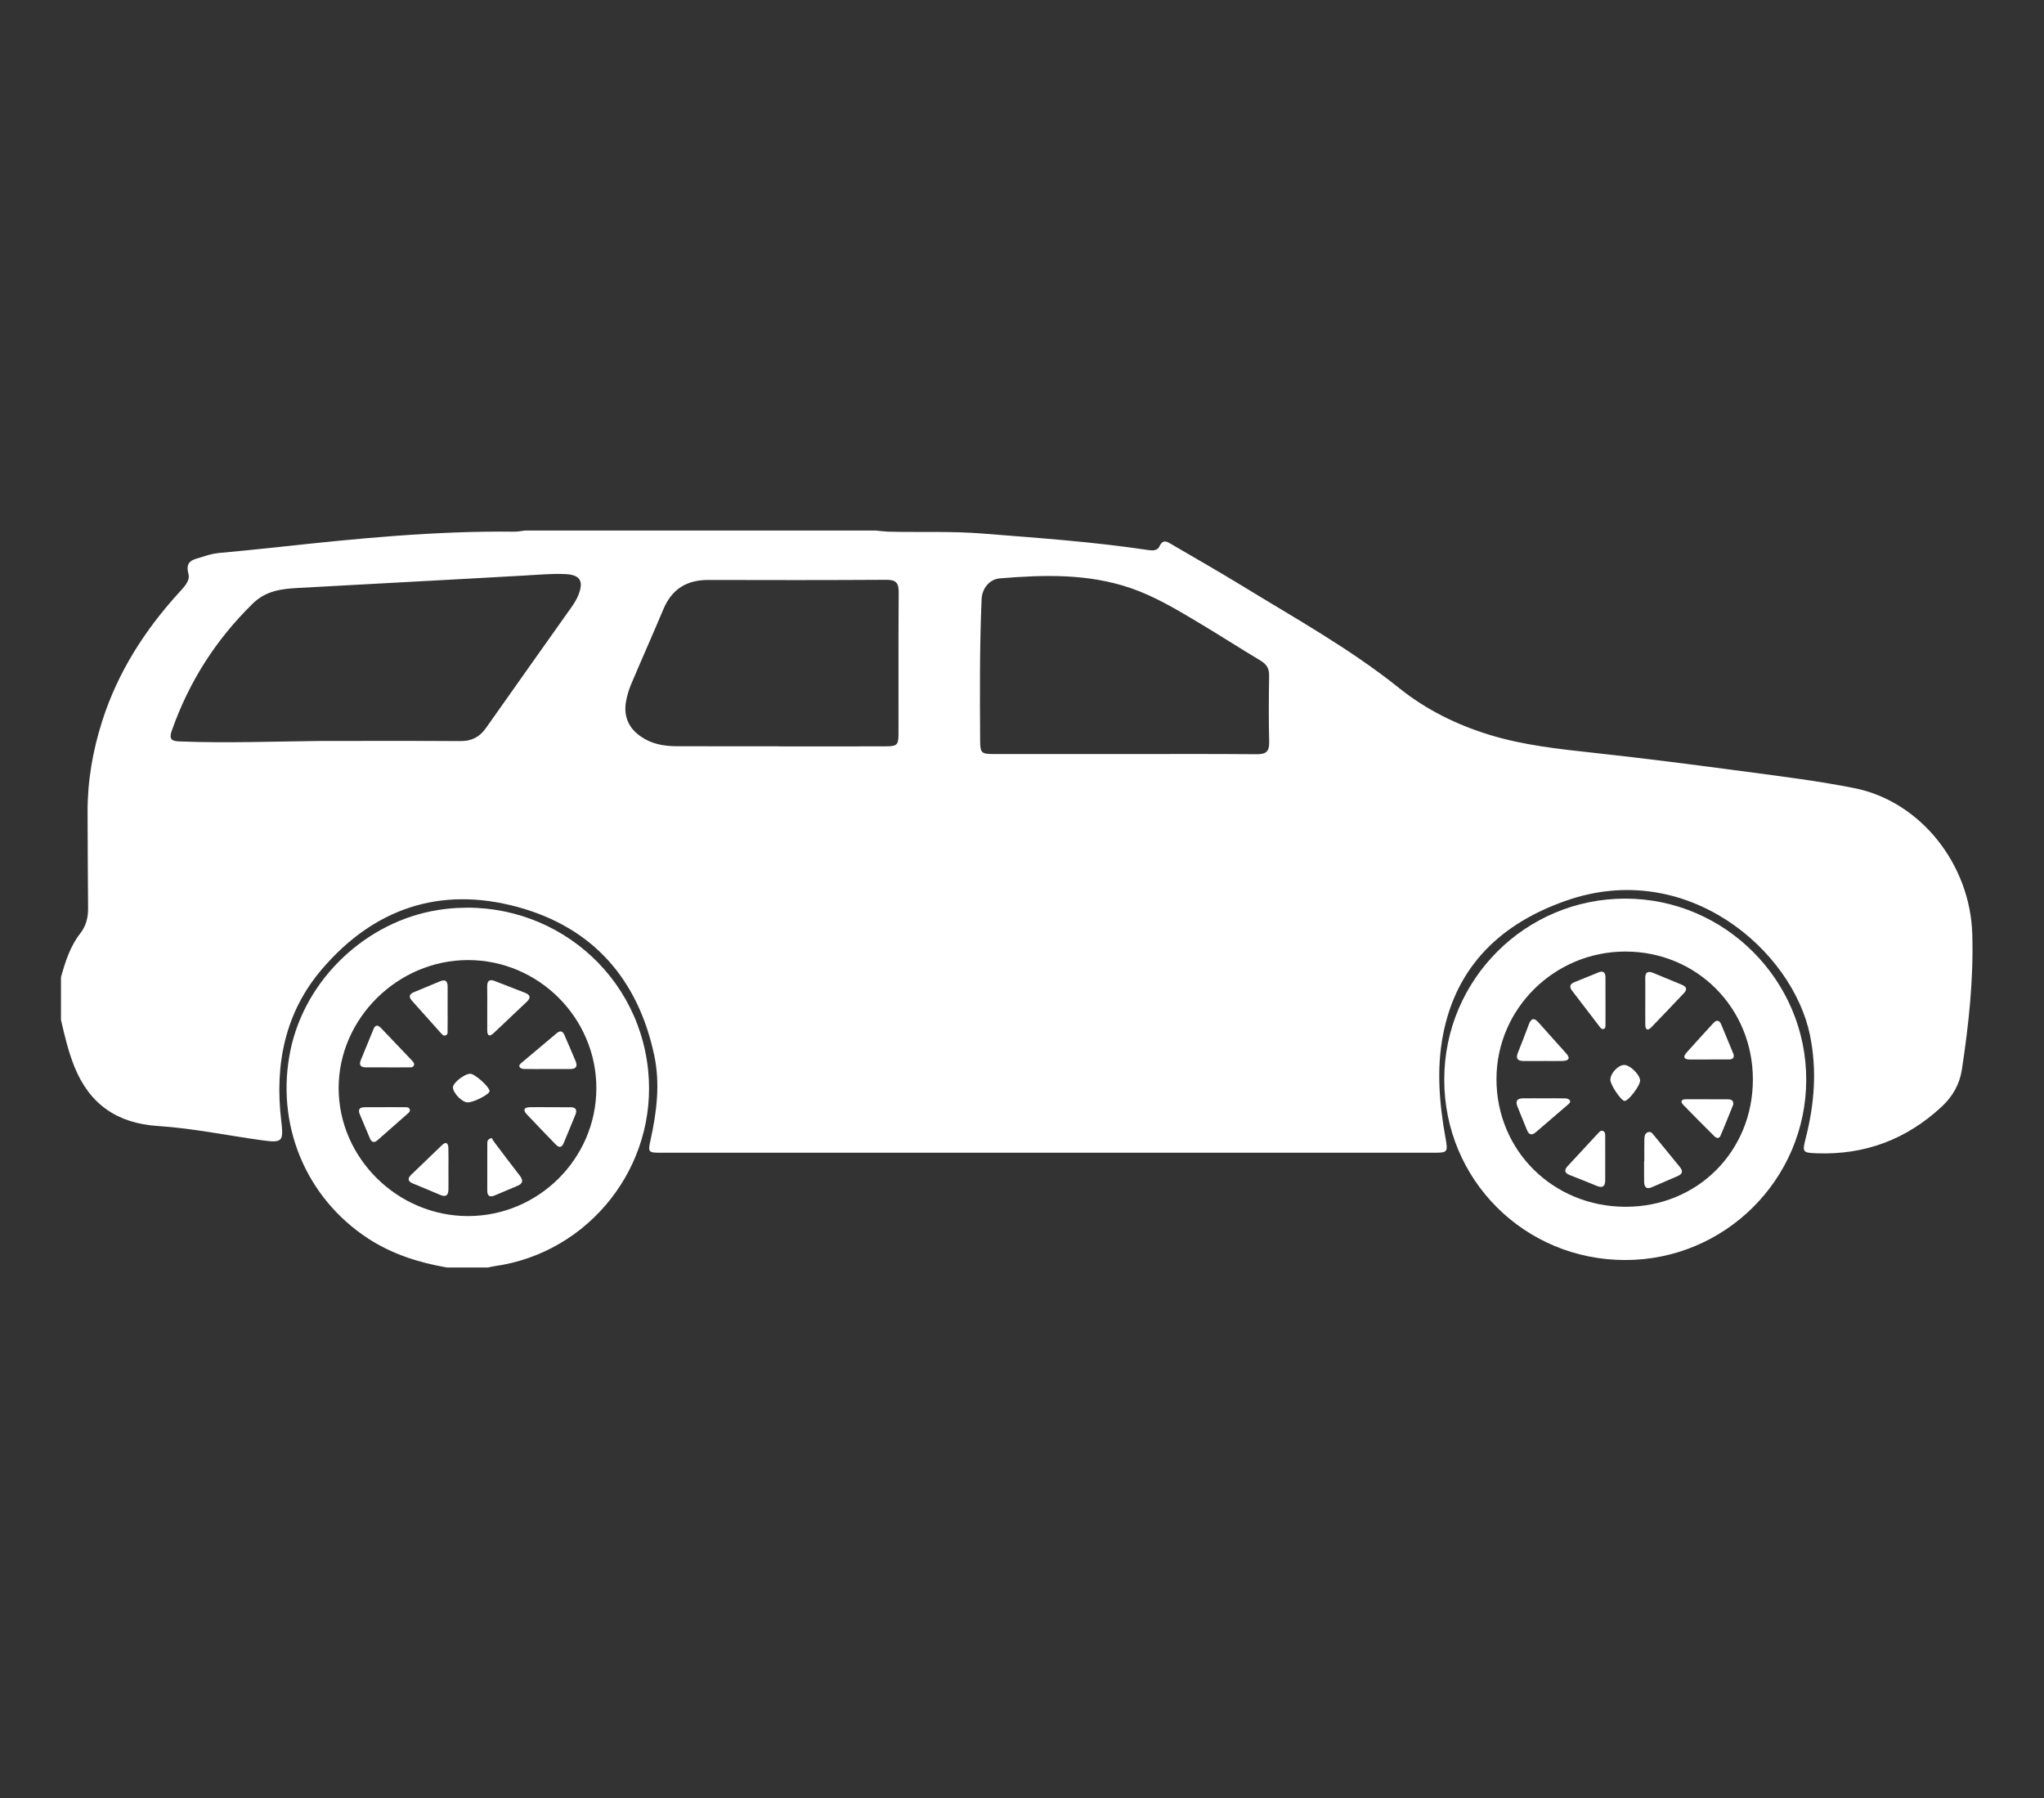 <?xml version="1.0" encoding="utf-8"?>
<!-- Generator: Adobe Illustrator 23.0.3, SVG Export Plug-In . SVG Version: 6.00 Build 0)  -->
<svg version="1.1" id="Capa_1" xmlns="http://www.w3.org/2000/svg" xmlns:xlink="http://www.w3.org/1999/xlink" x="0px" y="0px"
	 width="108px" height="95px" viewBox="0 0 108 95" enable-background="new 0 0 108 95" xml:space="preserve">
<rect x="0" y="0" width="108" height="95" fill="#333333" stroke="none"/>
<g>
	<g>
		<g>
			<defs>
				<path id="SVGID_1_" d="M27.738,28.032h18.541c0.239,0.02,0.477,0.054,0.715,0.06c1.647,0.037,3.294-0.033,4.941,0.099
					c2.904,0.232,5.811,0.431,8.695,0.865c0.255,0.038,0.516,0.059,0.636-0.194c0.191-0.406,0.416-0.235,0.658-0.092
					c1.229,0.721,2.47,1.423,3.684,2.167c2.823,1.729,5.726,3.339,8.322,5.419c1.424,1.14,3.033,1.935,4.773,2.469
					c1.799,0.551,3.654,0.749,5.515,0.951c2.71,0.295,5.414,0.645,8.115,1.006c1.886,0.251,3.779,0.487,5.643,0.858
					c3.498,0.697,6.12,4.017,6.234,7.699c0.074,2.413-0.189,4.796-0.549,7.173c-0.117,0.771-0.488,1.421-1.061,1.954
					c-1.865,1.735-4.065,2.564-6.615,2.467c-0.731-0.027-0.766-0.056-0.58-0.779c0.462-1.8,0.608-3.607,0.232-5.449
					c-0.917-4.496-6.496-9.341-12.864-7.127c-3.406,1.184-5.819,3.41-6.529,7.107c-0.35,1.825-0.19,3.656,0.139,5.474
					c0.128,0.707,0.098,0.745-0.601,0.745c-13.631,0.001-27.262,0.001-40.893,0c-0.631,0-0.656-0.039-0.521-0.649
					c0.33-1.486,0.519-2.992,0.201-4.492c-0.855-4.031-3.239-6.761-7.227-7.845c-4.08-1.109-7.578,0.073-10.321,3.275
					c-1.973,2.301-2.511,5.056-2.163,8.01c0.131,1.111,0.074,1.192-1.009,1.043c-1.835-0.251-3.653-0.634-5.502-0.754
					c-2.141-0.137-3.613-1.141-4.416-3.136c-0.321-0.8-0.517-1.633-0.709-2.469V51.62c0.231-0.81,0.484-1.617,1.01-2.292
					c0.314-0.403,0.427-0.841,0.422-1.34c-0.016-1.682-0.019-3.364-0.027-5.044c-0.008-1.661,0.271-3.279,0.776-4.856
					c0.824-2.58,2.252-4.803,4.066-6.791c0.261-0.286,0.587-0.613,0.488-0.974c-0.201-0.733,0.302-0.76,0.738-0.902
					c0.277-0.09,0.554-0.173,0.848-0.201c1.041-0.097,2.081-0.199,3.12-0.312c4.16-0.452,8.323-0.866,12.515-0.817
					C27.364,28.093,27.551,28.052,27.738,28.032 M16.97,39.148c2.453,0,4.906-0.009,7.358,0.007
					c0.589,0.003,1.011-0.209,1.347-0.688c1.5-2.133,3.014-4.255,4.519-6.385c0.137-0.194,0.268-0.402,0.357-0.622
					c0.314-0.77,0.102-1.101-0.726-1.131c-0.703-0.025-1.404,0.039-2.106,0.079c-3.987,0.229-7.975,0.433-11.962,0.656
					c-0.873,0.049-1.696,0.136-2.403,0.827c-1.953,1.911-3.371,4.138-4.275,6.707c-0.14,0.398-0.071,0.557,0.379,0.574
					C11.962,39.271,14.467,39.174,16.97,39.148 M59.416,39.84c2.332,0,4.665-0.012,6.997,0.009c0.5,0.005,0.659-0.162,0.647-0.655
					c-0.029-1.165-0.022-2.332-0.002-3.498c0.006-0.374-0.133-0.6-0.447-0.788c-1.131-0.68-2.243-1.394-3.377-2.071
					c-1.119-0.667-2.242-1.336-3.482-1.762c-2.259-0.776-4.589-0.709-6.921-0.517c-0.551,0.045-0.94,0.531-0.965,1.092
					c-0.108,2.502-0.093,5.006-0.078,7.509c0.004,0.614,0.074,0.679,0.682,0.68C54.785,39.841,57.1,39.84,59.416,39.84
					 M41.175,39.429v0.006c1.87,0,3.74,0.003,5.61-0.002c0.624-0.002,0.689-0.069,0.69-0.676c0.002-2.487-0.01-4.975,0.01-7.464
					c0.003-0.487-0.137-0.662-0.643-0.659c-3.14,0.019-6.28,0.017-9.419,0.008c-1.14-0.004-1.926,0.485-2.371,1.545
					c-0.558,1.328-1.146,2.644-1.707,3.971c-0.119,0.282-0.208,0.583-0.264,0.884c-0.146,0.786,0.123,1.42,0.78,1.873
					c0.556,0.385,1.196,0.508,1.857,0.511C37.537,39.434,39.356,39.429,41.175,39.429"/>
			</defs>
			<clipPath id="SVGID_2_">
				<use xlink:href="#SVGID_1_"  overflow="visible"/>
			</clipPath>
			<g clip-path="url(#SVGID_2_)">
				<g>
					<defs>
						<rect id="SVGID_3_" x="-396.67" y="-1209.196" width="1440" height="1748"/>
					</defs>
					<clipPath id="SVGID_4_">
						<use xlink:href="#SVGID_3_"  overflow="visible"/>
					</clipPath>
					<rect x="-1.778" y="23.032" clip-path="url(#SVGID_4_)" fill="#FFFFFF" width="111.001" height="42.909"/>
				</g>
			</g>
		</g>
	</g>
	<g>
		<g>
			<defs>
				<path id="SVGID_5_" d="M23.618,66.968c-1.484-0.255-2.893-0.702-4.169-1.534c-3.312-2.16-4.921-6.064-4.094-9.98
					c0.787-3.735,3.998-6.773,7.788-7.374c5.501-0.87,10.545,2.978,11.103,8.47c0.513,5.048-3.087,9.638-8.114,10.348
					c-0.118,0.016-0.234,0.047-0.351,0.07C25.781,66.968,23.618,66.968,23.618,66.968z M24.73,50.725
					c-3.717,0.001-6.838,3.088-6.837,6.763c0,3.689,3.106,6.762,6.834,6.763c3.72,0,6.771-3.03,6.783-6.739
					C31.522,53.788,28.46,50.723,24.73,50.725z"/>
			</defs>
			<clipPath id="SVGID_6_">
				<use xlink:href="#SVGID_5_"  overflow="visible"/>
			</clipPath>
			<g clip-path="url(#SVGID_6_)">
				<g>
					<defs>
						<rect id="SVGID_7_" x="-396.67" y="-1209.196" width="1440" height="1748"/>
					</defs>
					<clipPath id="SVGID_8_">
						<use xlink:href="#SVGID_7_"  overflow="visible"/>
					</clipPath>
					<rect x="10.141" y="42.957" clip-path="url(#SVGID_8_)" fill="#FFFFFF" width="29.154" height="29.011"/>
				</g>
			</g>
		</g>
	</g>
	<g>
		<g>
			<defs>
				<path id="SVGID_9_" d="M76.311,57.028c0.007-5.279,4.29-9.554,9.57-9.55c5.26,0.003,9.569,4.325,9.556,9.585
					c-0.014,5.25-4.303,9.514-9.568,9.51C80.55,66.57,76.303,62.33,76.311,57.028 M85.884,50.275
					c-3.753-0.002-6.811,3.021-6.814,6.735c-0.003,3.785,2.994,6.748,6.827,6.75c3.785,0.002,6.714-2.922,6.721-6.711
					C92.625,53.257,89.662,50.277,85.884,50.275"/>
			</defs>
			<clipPath id="SVGID_10_">
				<use xlink:href="#SVGID_9_"  overflow="visible"/>
			</clipPath>
			<g clip-path="url(#SVGID_10_)">
				<g>
					<defs>
						<rect id="SVGID_11_" x="-396.67" y="-1209.196" width="1440" height="1748"/>
					</defs>
					<clipPath id="SVGID_12_">
						<use xlink:href="#SVGID_11_"  overflow="visible"/>
					</clipPath>
					<rect x="71.311" y="42.478" clip-path="url(#SVGID_12_)" fill="#FFFFFF" width="29.126" height="29.095"/>
				</g>
			</g>
		</g>
	</g>
	<g>
		<g>
			<defs>
				<path id="SVGID_13_" d="M25.744,53.264c0-0.377,0.006-0.754-0.002-1.13c-0.007-0.303,0.109-0.416,0.404-0.301
					c0.526,0.205,1.052,0.411,1.579,0.614c0.28,0.108,0.35,0.254,0.109,0.481c-0.586,0.552-1.166,1.108-1.753,1.659
					c-0.202,0.19-0.334,0.158-0.336-0.142C25.742,54.051,25.744,53.658,25.744,53.264"/>
			</defs>
			<clipPath id="SVGID_14_">
				<use xlink:href="#SVGID_13_"  overflow="visible"/>
			</clipPath>
			<g clip-path="url(#SVGID_14_)">
				<g>
					<defs>
						<rect id="SVGID_15_" x="-396.67" y="-1209.196" width="1440" height="1748"/>
					</defs>
					<clipPath id="SVGID_16_">
						<use xlink:href="#SVGID_15_"  overflow="visible"/>
					</clipPath>
					<rect x="20.741" y="46.789" clip-path="url(#SVGID_16_)" fill="#FFFFFF" width="12.239" height="12.917"/>
				</g>
			</g>
		</g>
	</g>
	<g>
		<g>
			<defs>
				<path id="SVGID_17_" d="M20.477,56.392c-0.375,0-0.751-0.002-1.127,0.001c-0.266,0.003-0.4-0.096-0.29-0.372
					c0.223-0.555,0.452-1.108,0.68-1.66c0.099-0.24,0.242-0.201,0.389-0.048c0.545,0.567,1.088,1.137,1.628,1.708
					c0.066,0.072,0.159,0.154,0.113,0.266c-0.058,0.141-0.204,0.103-0.316,0.105c-0.358,0.007-0.717,0.003-1.077,0.003
					C20.477,56.395,20.477,56.392,20.477,56.392z"/>
			</defs>
			<clipPath id="SVGID_18_">
				<use xlink:href="#SVGID_17_"  overflow="visible"/>
			</clipPath>
			<g clip-path="url(#SVGID_18_)">
				<g>
					<defs>
						<rect id="SVGID_19_" x="-396.67" y="-1209.196" width="1440" height="1748"/>
					</defs>
					<clipPath id="SVGID_20_">
						<use xlink:href="#SVGID_19_"  overflow="visible"/>
					</clipPath>
					<rect x="14.021" y="49.189" clip-path="url(#SVGID_20_)" fill="#FFFFFF" width="12.861" height="12.207"/>
				</g>
			</g>
		</g>
	</g>
	<g>
		<g>
			<defs>
				<path id="SVGID_21_" d="M23.695,61.782c0,0.358,0.005,0.717-0.001,1.074c-0.005,0.292-0.131,0.406-0.424,0.28
					c-0.486-0.208-0.976-0.406-1.464-0.611c-0.265-0.111-0.278-0.266-0.076-0.46c0.541-0.519,1.079-1.043,1.622-1.561
					c0.227-0.218,0.33-0.096,0.339,0.153C23.704,61.031,23.694,61.407,23.695,61.782"/>
			</defs>
			<clipPath id="SVGID_22_">
				<use xlink:href="#SVGID_21_"  overflow="visible"/>
			</clipPath>
			<g clip-path="url(#SVGID_22_)">
				<g>
					<defs>
						<rect id="SVGID_23_" x="-396.67" y="-1209.196" width="1440" height="1748"/>
					</defs>
					<clipPath id="SVGID_24_">
						<use xlink:href="#SVGID_23_"  overflow="visible"/>
					</clipPath>
					<rect x="16.591" y="55.391" clip-path="url(#SVGID_24_)" fill="#FFFFFF" width="12.106" height="12.796"/>
				</g>
			</g>
		</g>
	</g>
	<g>
		<g>
			<defs>
				<path id="SVGID_25_" d="M28.921,56.483c-0.41,0-0.82,0.005-1.23-0.003c-0.077-0.002-0.185-0.031-0.224-0.086
					c-0.077-0.108,0.029-0.19,0.103-0.253c0.613-0.519,1.23-1.033,1.844-1.551c0.17-0.142,0.309-0.133,0.402,0.081
					c0.204,0.469,0.409,0.939,0.605,1.413c0.104,0.253,0.01,0.396-0.27,0.398C29.741,56.484,29.331,56.482,28.921,56.483"/>
			</defs>
			<clipPath id="SVGID_26_">
				<use xlink:href="#SVGID_25_"  overflow="visible"/>
			</clipPath>
			<g clip-path="url(#SVGID_26_)">
				<g>
					<defs>
						<rect id="SVGID_27_" x="-396.67" y="-1209.196" width="1440" height="1748"/>
					</defs>
					<clipPath id="SVGID_28_">
						<use xlink:href="#SVGID_27_"  overflow="visible"/>
					</clipPath>
					<rect x="22.44" y="49.494" clip-path="url(#SVGID_28_)" fill="#FFFFFF" width="13.022" height="11.99"/>
				</g>
			</g>
		</g>
	</g>
	<g>
		<g>
			<defs>
				<path id="SVGID_29_" d="M23.651,53.271c0,0.376,0.004,0.752-0.002,1.128c-0.002,0.111,0.036,0.262-0.114,0.309
					c-0.111,0.034-0.186-0.067-0.253-0.141c-0.503-0.56-1.001-1.123-1.505-1.682c-0.185-0.205-0.172-0.354,0.094-0.464
					c0.458-0.188,0.916-0.379,1.373-0.571c0.297-0.125,0.411-0.007,0.408,0.292C23.648,52.519,23.651,52.895,23.651,53.271"/>
			</defs>
			<clipPath id="SVGID_30_">
				<use xlink:href="#SVGID_29_"  overflow="visible"/>
			</clipPath>
			<g clip-path="url(#SVGID_30_)">
				<g>
					<defs>
						<rect id="SVGID_31_" x="-396.67" y="-1209.196" width="1440" height="1748"/>
					</defs>
					<clipPath id="SVGID_32_">
						<use xlink:href="#SVGID_31_"  overflow="visible"/>
					</clipPath>
					<rect x="16.653" y="46.801" clip-path="url(#SVGID_32_)" fill="#FFFFFF" width="12" height="12.914"/>
				</g>
			</g>
		</g>
	</g>
	<g>
		<g>
			<defs>
				<path id="SVGID_33_" d="M29.081,58.499c0.36,0,0.72-0.002,1.081,0.002c0.255,0.002,0.341,0.139,0.249,0.371
					c-0.204,0.509-0.417,1.014-0.627,1.522c-0.1,0.243-0.24,0.263-0.421,0.075c-0.511-0.532-1.027-1.06-1.531-1.597
					c-0.22-0.235-0.134-0.366,0.168-0.373c0.36-0.006,0.721-0.001,1.081-0.001C29.081,58.498,29.081,58.499,29.081,58.499z"/>
			</defs>
			<clipPath id="SVGID_34_">
				<use xlink:href="#SVGID_33_"  overflow="visible"/>
			</clipPath>
			<g clip-path="url(#SVGID_34_)">
				<g>
					<defs>
						<rect id="SVGID_35_" x="-396.67" y="-1209.196" width="1440" height="1748"/>
					</defs>
					<clipPath id="SVGID_36_">
						<use xlink:href="#SVGID_35_"  overflow="visible"/>
					</clipPath>
					<rect x="22.709" y="53.496" clip-path="url(#SVGID_36_)" fill="#FFFFFF" width="12.738" height="12.1"/>
				</g>
			</g>
		</g>
	</g>
	<g>
		<g>
			<defs>
				<path id="SVGID_37_" d="M25.982,60.127c0.034,0.056,0.082,0.148,0.144,0.229c0.444,0.589,0.887,1.178,1.339,1.76
					c0.199,0.256,0.163,0.423-0.141,0.545c-0.397,0.16-0.788,0.337-1.184,0.5c-0.247,0.102-0.395,0.043-0.394-0.257
					c0.003-0.822-0.001-1.645,0.002-2.467C25.748,60.325,25.732,60.192,25.982,60.127"/>
			</defs>
			<clipPath id="SVGID_38_">
				<use xlink:href="#SVGID_37_"  overflow="visible"/>
			</clipPath>
			<g clip-path="url(#SVGID_38_)">
				<g>
					<defs>
						<rect id="SVGID_39_" x="-396.67" y="-1209.196" width="1440" height="1748"/>
					</defs>
					<clipPath id="SVGID_40_">
						<use xlink:href="#SVGID_39_"  overflow="visible"/>
					</clipPath>
					<rect x="20.746" y="55.128" clip-path="url(#SVGID_40_)" fill="#FFFFFF" width="11.843" height="13.08"/>
				</g>
			</g>
		</g>
	</g>
	<g>
		<g>
			<defs>
				<path id="SVGID_41_" d="M20.336,58.496c0.343,0,0.687-0.002,1.03,0.002c0.099,0.001,0.22-0.014,0.275,0.095
					c0.06,0.117-0.04,0.192-0.113,0.257c-0.526,0.468-1.054,0.933-1.585,1.395c-0.174,0.151-0.311,0.108-0.399-0.1
					c-0.18-0.426-0.362-0.852-0.538-1.281c-0.1-0.241-0.003-0.362,0.249-0.364c0.36-0.004,0.721-0.001,1.081-0.001V58.496z"/>
			</defs>
			<clipPath id="SVGID_42_">
				<use xlink:href="#SVGID_41_"  overflow="visible"/>
			</clipPath>
			<g clip-path="url(#SVGID_42_)">
				<g>
					<defs>
						<rect id="SVGID_43_" x="-396.67" y="-1209.196" width="1440" height="1748"/>
					</defs>
					<clipPath id="SVGID_44_">
						<use xlink:href="#SVGID_43_"  overflow="visible"/>
					</clipPath>
					<rect x="13.968" y="53.495" clip-path="url(#SVGID_44_)" fill="#FFFFFF" width="12.692" height="11.839"/>
				</g>
			</g>
		</g>
	</g>
	<g>
		<g>
			<defs>
				<path id="SVGID_45_" d="M24.712,58.245c-0.295-0.004-0.763-0.477-0.78-0.789c-0.013-0.232,0.598-0.718,0.912-0.725
					c0.244-0.006,1.042,0.716,1.022,0.925C25.851,57.825,25.02,58.249,24.712,58.245"/>
			</defs>
			<clipPath id="SVGID_46_">
				<use xlink:href="#SVGID_45_"  overflow="visible"/>
			</clipPath>
			<g clip-path="url(#SVGID_46_)">
				<g>
					<defs>
						<rect id="SVGID_47_" x="-396.67" y="-1209.196" width="1440" height="1748"/>
					</defs>
					<clipPath id="SVGID_48_">
						<use xlink:href="#SVGID_47_"  overflow="visible"/>
					</clipPath>
					<rect x="18.932" y="51.731" clip-path="url(#SVGID_48_)" fill="#FFFFFF" width="11.935" height="11.514"/>
				</g>
			</g>
		</g>
	</g>
	<g>
		<g>
			<defs>
				<path id="SVGID_49_" d="M86.933,52.865c0-0.395,0.005-0.79-0.002-1.185c-0.006-0.326,0.149-0.387,0.421-0.276
					c0.508,0.208,1.015,0.418,1.521,0.629c0.222,0.093,0.296,0.232,0.111,0.429c-0.578,0.61-1.155,1.222-1.741,1.824
					c-0.184,0.188-0.305,0.122-0.309-0.135C86.929,53.722,86.933,53.294,86.933,52.865"/>
			</defs>
			<clipPath id="SVGID_50_">
				<use xlink:href="#SVGID_49_"  overflow="visible"/>
			</clipPath>
			<g clip-path="url(#SVGID_50_)">
				<g>
					<defs>
						<rect id="SVGID_51_" x="-396.67" y="-1209.196" width="1440" height="1748"/>
					</defs>
					<clipPath id="SVGID_52_">
						<use xlink:href="#SVGID_51_"  overflow="visible"/>
					</clipPath>
					<rect x="81.931" y="46.353" clip-path="url(#SVGID_52_)" fill="#FFFFFF" width="12.158" height="13.041"/>
				</g>
			</g>
		</g>
	</g>
	<g>
		<g>
			<defs>
				<path id="SVGID_53_" d="M84.816,61.251c0,0.376,0.002,0.752-0.001,1.128c-0.003,0.302-0.147,0.398-0.43,0.283
					c-0.475-0.192-0.95-0.386-1.428-0.571c-0.28-0.11-0.339-0.252-0.12-0.486c0.538-0.575,1.068-1.156,1.604-1.731
					c0.067-0.072,0.144-0.165,0.259-0.119c0.114,0.046,0.114,0.165,0.115,0.265C84.819,60.43,84.816,60.84,84.816,61.251"/>
			</defs>
			<clipPath id="SVGID_54_">
				<use xlink:href="#SVGID_53_"  overflow="visible"/>
			</clipPath>
			<g clip-path="url(#SVGID_54_)">
				<g>
					<defs>
						<rect id="SVGID_55_" x="-396.67" y="-1209.196" width="1440" height="1748"/>
					</defs>
					<clipPath id="SVGID_56_">
						<use xlink:href="#SVGID_55_"  overflow="visible"/>
					</clipPath>
					<rect x="77.704" y="54.743" clip-path="url(#SVGID_56_)" fill="#FFFFFF" width="12.113" height="12.966"/>
				</g>
			</g>
		</g>
	</g>
	<g>
		<g>
			<defs>
				<path id="SVGID_57_" d="M86.882,61.352c0-0.394-0.006-0.786,0.003-1.18c0.003-0.133,0.026-0.284,0.174-0.347
					c0.166-0.071,0.254,0.065,0.337,0.166c0.458,0.552,0.907,1.113,1.363,1.668c0.174,0.211,0.146,0.366-0.107,0.475
					c-0.456,0.197-0.912,0.391-1.366,0.59c-0.309,0.136-0.409-0.018-0.414-0.295c-0.006-0.359-0.002-0.718-0.002-1.077H86.882z"/>
			</defs>
			<clipPath id="SVGID_58_">
				<use xlink:href="#SVGID_57_"  overflow="visible"/>
			</clipPath>
			<g clip-path="url(#SVGID_58_)">
				<g>
					<defs>
						<rect id="SVGID_59_" x="-396.67" y="-1209.196" width="1440" height="1748"/>
					</defs>
					<clipPath id="SVGID_60_">
						<use xlink:href="#SVGID_59_"  overflow="visible"/>
					</clipPath>
					<rect x="81.869" y="54.805" clip-path="url(#SVGID_60_)" fill="#FFFFFF" width="12.001" height="12.969"/>
				</g>
			</g>
		</g>
	</g>
	<g>
		<g>
			<defs>
				<path id="SVGID_61_" d="M81.539,56.06c-0.342,0-0.684,0.001-1.026-0.001c-0.318,0-0.442-0.123-0.308-0.448
					c0.201-0.49,0.385-0.988,0.573-1.483c0.112-0.296,0.255-0.396,0.503-0.116c0.487,0.55,0.983,1.093,1.472,1.642
					c0.244,0.273,0.119,0.392-0.188,0.401c-0.342,0.01-0.684,0.002-1.026,0.002V56.06z"/>
			</defs>
			<clipPath id="SVGID_62_">
				<use xlink:href="#SVGID_61_"  overflow="visible"/>
			</clipPath>
			<g clip-path="url(#SVGID_62_)">
				<g>
					<defs>
						<rect id="SVGID_63_" x="-396.67" y="-1209.196" width="1440" height="1748"/>
					</defs>
					<clipPath id="SVGID_64_">
						<use xlink:href="#SVGID_63_"  overflow="visible"/>
					</clipPath>
					<rect x="75.152" y="48.846" clip-path="url(#SVGID_64_)" fill="#FFFFFF" width="12.73" height="12.214"/>
				</g>
			</g>
		</g>
	</g>
	<g>
		<g>
			<defs>
				<path id="SVGID_65_" d="M81.587,58.029c0.377,0,0.754-0.006,1.131,0.004c0.077,0.002,0.186,0.039,0.223,0.097
					c0.07,0.11-0.042,0.186-0.114,0.249c-0.558,0.482-1.119,0.96-1.677,1.44c-0.215,0.185-0.366,0.14-0.469-0.115
					c-0.167-0.413-0.331-0.827-0.502-1.238c-0.116-0.284-0.026-0.431,0.277-0.436C80.833,58.024,81.21,58.029,81.587,58.029"/>
			</defs>
			<clipPath id="SVGID_66_">
				<use xlink:href="#SVGID_65_"  overflow="visible"/>
			</clipPath>
			<g clip-path="url(#SVGID_66_)">
				<g>
					<defs>
						<rect id="SVGID_67_" x="-396.67" y="-1209.196" width="1440" height="1748"/>
					</defs>
					<clipPath id="SVGID_68_">
						<use xlink:href="#SVGID_67_"  overflow="visible"/>
					</clipPath>
					<rect x="75.13" y="53.027" clip-path="url(#SVGID_68_)" fill="#FFFFFF" width="12.833" height="11.905"/>
				</g>
			</g>
		</g>
	</g>
	<g>
		<g>
			<defs>
				<path id="SVGID_69_" d="M84.832,52.915c0,0.411,0.002,0.821-0.002,1.233c-0.001,0.08,0.007,0.183-0.095,0.216
					c-0.098,0.03-0.159-0.047-0.21-0.113c-0.491-0.638-0.979-1.278-1.468-1.918c-0.154-0.201-0.098-0.345,0.128-0.438
					c0.427-0.173,0.854-0.35,1.284-0.522c0.244-0.098,0.358,0.013,0.36,0.258c0.003,0.427,0.001,0.855,0.001,1.284
					C84.83,52.915,84.832,52.915,84.832,52.915z"/>
			</defs>
			<clipPath id="SVGID_70_">
				<use xlink:href="#SVGID_69_"  overflow="visible"/>
			</clipPath>
			<g clip-path="url(#SVGID_70_)">
				<g>
					<defs>
						<rect id="SVGID_71_" x="-396.67" y="-1209.196" width="1440" height="1748"/>
					</defs>
					<clipPath id="SVGID_72_">
						<use xlink:href="#SVGID_71_"  overflow="visible"/>
					</clipPath>
					<rect x="77.971" y="46.338" clip-path="url(#SVGID_72_)" fill="#FFFFFF" width="11.862" height="13.032"/>
				</g>
			</g>
		</g>
	</g>
	<g>
		<g>
			<defs>
				<path id="SVGID_73_" d="M91.582,58.356c-0.225,0.552-0.44,1.107-0.677,1.654c-0.079,0.181-0.23,0.117-0.335,0.012
					c-0.544-0.541-1.085-1.085-1.619-1.636c-0.179-0.183-0.125-0.307,0.134-0.308c0.734-0.003,1.467-0.002,2.2,0.003
					C91.449,58.082,91.603,58.116,91.582,58.356"/>
			</defs>
			<clipPath id="SVGID_74_">
				<use xlink:href="#SVGID_73_"  overflow="visible"/>
			</clipPath>
			<g clip-path="url(#SVGID_74_)">
				<g>
					<defs>
						<rect id="SVGID_75_" x="-396.67" y="-1209.196" width="1440" height="1748"/>
					</defs>
					<clipPath id="SVGID_76_">
						<use xlink:href="#SVGID_75_"  overflow="visible"/>
					</clipPath>
					<rect x="83.847" y="53.076" clip-path="url(#SVGID_76_)" fill="#FFFFFF" width="12.738" height="12.048"/>
				</g>
			</g>
		</g>
	</g>
	<g>
		<g>
			<defs>
				<path id="SVGID_77_" d="M90.272,55.979c-0.325,0-0.65,0.002-0.975,0c-0.285-0.002-0.412-0.107-0.188-0.36
					c0.465-0.525,0.941-1.039,1.414-1.557c0.173-0.188,0.322-0.177,0.424,0.069c0.211,0.504,0.421,1.01,0.628,1.516
					c0.09,0.219,0.002,0.328-0.226,0.33c-0.359,0.003-0.718,0-1.077,0V55.979z"/>
			</defs>
			<clipPath id="SVGID_78_">
				<use xlink:href="#SVGID_77_"  overflow="visible"/>
			</clipPath>
			<g clip-path="url(#SVGID_78_)">
				<g>
					<defs>
						<rect id="SVGID_79_" x="-396.67" y="-1209.196" width="1440" height="1748"/>
					</defs>
					<clipPath id="SVGID_80_">
						<use xlink:href="#SVGID_79_"  overflow="visible"/>
					</clipPath>
					<rect x="83.995" y="48.932" clip-path="url(#SVGID_80_)" fill="#FFFFFF" width="12.615" height="12.048"/>
				</g>
			</g>
		</g>
	</g>
	<g>
		<g>
			<defs>
				<path id="SVGID_81_" d="M85.088,57.059c-0.011-0.342,0.417-0.8,0.739-0.792c0.306,0.007,0.805,0.493,0.832,0.811
					c0.022,0.256-0.619,1.106-0.823,1.09C85.651,58.153,85.096,57.33,85.088,57.059"/>
			</defs>
			<clipPath id="SVGID_82_">
				<use xlink:href="#SVGID_81_"  overflow="visible"/>
			</clipPath>
			<g clip-path="url(#SVGID_82_)">
				<g>
					<defs>
						<rect id="SVGID_83_" x="-396.67" y="-1209.196" width="1440" height="1748"/>
					</defs>
					<clipPath id="SVGID_84_">
						<use xlink:href="#SVGID_83_"  overflow="visible"/>
					</clipPath>
					<rect x="80.088" y="51.267" clip-path="url(#SVGID_84_)" fill="#FFFFFF" width="11.572" height="11.901"/>
				</g>
			</g>
		</g>
	</g>
</g>
</svg>
